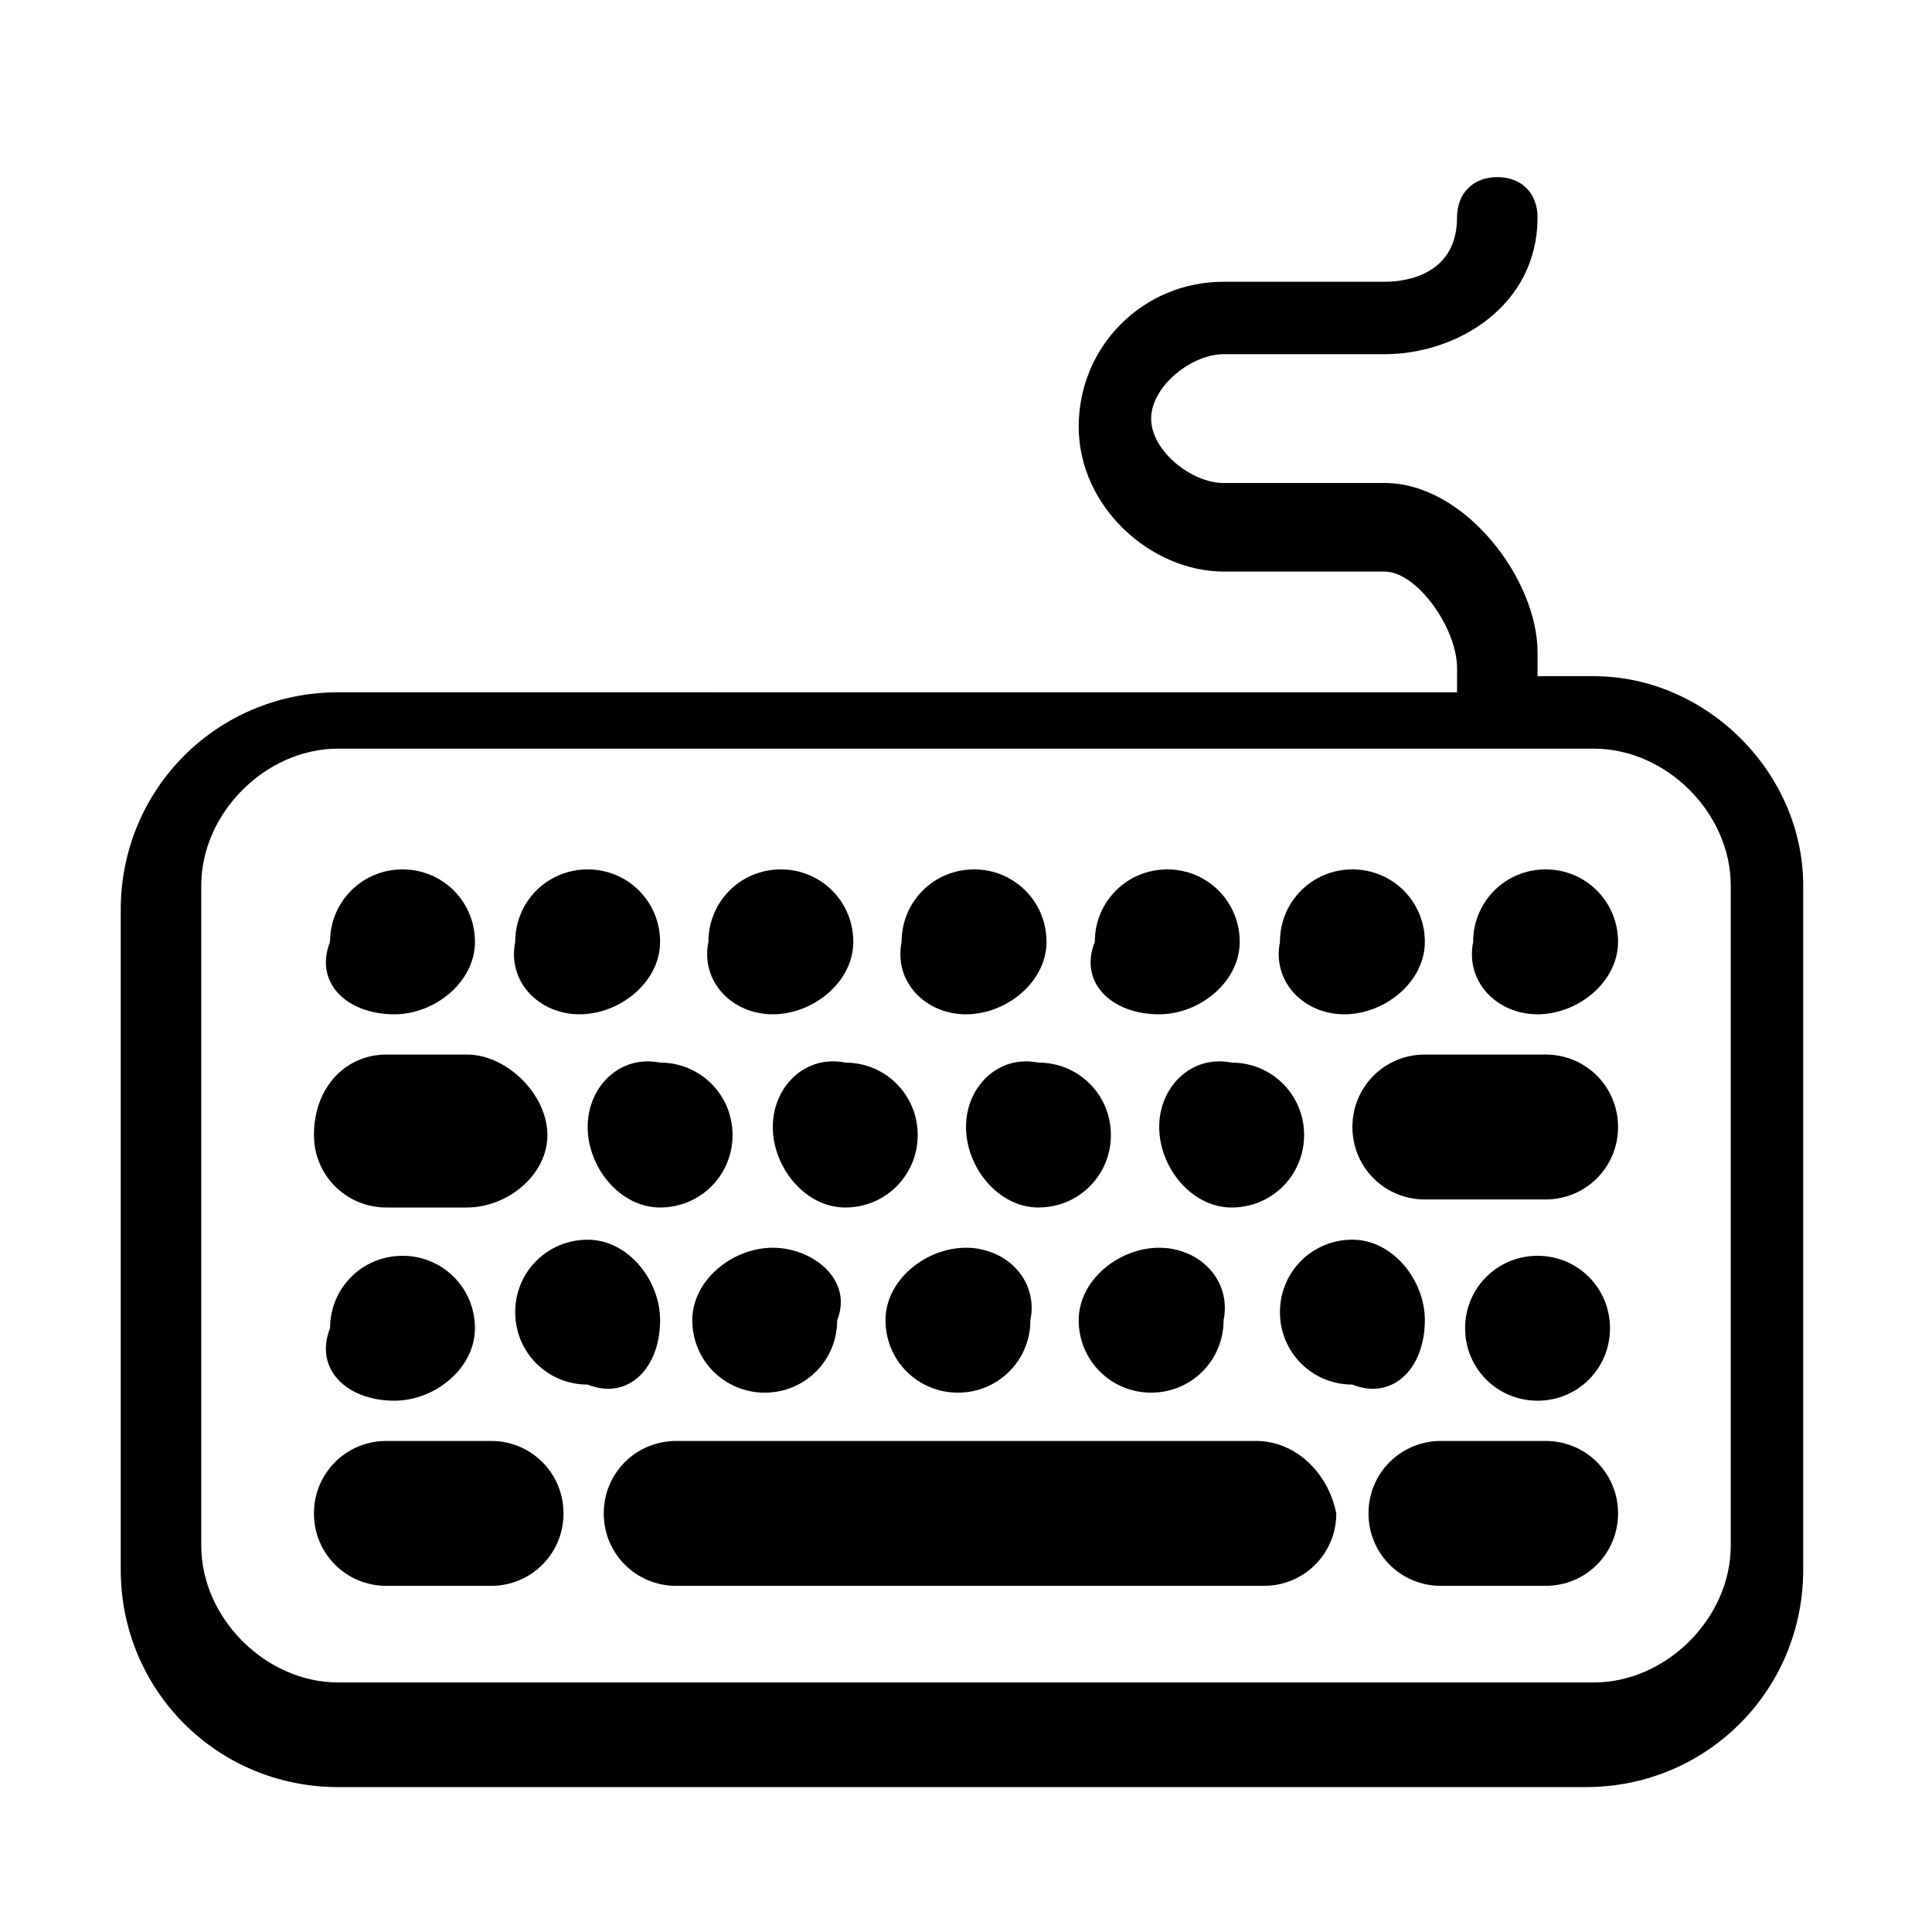 <?xml version="1.0" encoding="utf-8"?>
<!-- Generator: Adobe Illustrator 25.0.1, SVG Export Plug-In . SVG Version: 6.00 Build 0)  -->
<svg version="1.1" id="Layer_1" xmlns="http://www.w3.org/2000/svg" xmlns:xlink="http://www.w3.org/1999/xlink" x="0px" y="0px"
	 viewBox="0 0 24 24" style="enable-background:new 0 0 24 24;" xml:space="preserve">
<g>
	<path d="M19.8,8.4h-0.7V8.1c0-0.9-0.9-2.1-1.9-2.1h-2c-0.4,0-0.9-0.4-0.9-0.8c0-0.4,0.5-0.8,0.9-0.8h2c0.9,0,1.9-0.6,1.9-1.7
		c0-0.3-0.2-0.5-0.5-0.5s-0.5,0.2-0.5,0.5c0,0.8-0.8,0.8-0.9,0.8h-2c-1,0-1.8,0.8-1.8,1.8s0.9,1.8,1.8,1.8h2c0.4,0,0.9,0.7,0.9,1.2
		v0.3H4.2c-1.5,0-2.7,1.2-2.7,2.7v8.2c0,1.5,1.2,2.7,2.7,2.7h15.5c1.5,0,2.7-1.2,2.7-2.7V11C22.4,9.6,21.2,8.4,19.8,8.4z M21.5,19.2
		c0,0.9-0.8,1.7-1.7,1.7H4.2c-0.9,0-1.7-0.8-1.7-1.7V11c0-0.9,0.8-1.7,1.7-1.7h15.6c0.9,0,1.7,0.8,1.7,1.7V19.2z"/>
	<path d="M4.9,17.4L4.9,17.4c0.5,0,1-0.4,1-0.9v0c0-0.5-0.4-0.9-0.9-0.9h0c-0.5,0-0.9,0.4-0.9,0.9v0C3.9,17,4.3,17.4,4.9,17.4z"/>
	<path d="M8.2,16.4L8.2,16.4c0-0.5-0.4-1-0.9-1h0c-0.5,0-0.9,0.4-0.9,0.9v0c0,0.5,0.4,0.9,0.9,0.9h0C7.8,17.4,8.2,17,8.2,16.4z"/>
	<path d="M9.6,15.5L9.6,15.5c-0.5,0-1,0.4-1,0.9v0c0,0.5,0.4,0.9,0.9,0.9h0c0.5,0,0.9-0.4,0.9-0.9v0C10.6,15.9,10.1,15.5,9.6,15.5z"
		/>
	<path d="M12,15.5L12,15.5c-0.5,0-1,0.4-1,0.9v0c0,0.5,0.4,0.9,0.9,0.9h0c0.5,0,0.9-0.4,0.9-0.9v0C12.9,15.9,12.5,15.5,12,15.5z"/>
	<path d="M14.4,15.5L14.4,15.5c-0.5,0-1,0.4-1,0.9v0c0,0.5,0.4,0.9,0.9,0.9h0c0.5,0,0.9-0.4,0.9-0.9v0
		C15.3,15.9,14.9,15.5,14.4,15.5z"/>
	<path d="M17.7,16.4L17.7,16.4c0-0.5-0.4-1-0.9-1h0c-0.5,0-0.9,0.4-0.9,0.9v0c0,0.5,0.4,0.9,0.9,0.9h0C17.3,17.4,17.7,17,17.7,16.4z
		"/>
	<path d="M19.1,17.4c0.5,0,0.9-0.4,0.9-0.9v0c0-0.5-0.4-0.9-0.9-0.9h0c-0.5,0-0.9,0.4-0.9,0.9v0C18.2,17,18.6,17.4,19.1,17.4
		L19.1,17.4z"/>
	<path d="M6.1,17.9H4.8c-0.5,0-0.9,0.4-0.9,0.9v0c0,0.5,0.4,0.9,0.9,0.9h1.3c0.5,0,0.9-0.4,0.9-0.9v0C7,18.3,6.6,17.9,6.1,17.9z"/>
	<path d="M15.6,17.9H8.4c-0.5,0-0.9,0.4-0.9,0.9v0c0,0.5,0.4,0.9,0.9,0.9h7.3c0.5,0,0.9-0.4,0.9-0.9v0
		C16.5,18.3,16.1,17.9,15.6,17.9z"/>
	<path d="M19.2,17.9h-1.3c-0.5,0-0.9,0.4-0.9,0.9v0c0,0.5,0.4,0.9,0.9,0.9h1.3c0.5,0,0.9-0.4,0.9-0.9v0
		C20.1,18.3,19.7,17.9,19.2,17.9z"/>
	<path d="M5.8,13.1h-1c-0.5,0-0.9,0.4-0.9,1v0c0,0.5,0.4,0.9,0.9,0.9h1c0.5,0,1-0.4,1-0.9v0C6.8,13.6,6.3,13.1,5.8,13.1z"/>
	<path d="M19.2,13.1h-1.5c-0.5,0-0.9,0.4-0.9,0.9v0c0,0.5,0.4,0.9,0.9,0.9h1.5c0.5,0,0.9-0.4,0.9-0.9v0
		C20.1,13.5,19.7,13.1,19.2,13.1z"/>
	<path d="M7.3,14L7.3,14c0,0.5,0.4,1,0.9,1h0c0.5,0,0.9-0.4,0.9-0.9v0c0-0.5-0.4-0.9-0.9-0.9h0C7.7,13.1,7.3,13.5,7.3,14z"/>
	<path d="M9.6,14L9.6,14c0,0.5,0.4,1,0.9,1h0c0.5,0,0.9-0.4,0.9-0.9v0c0-0.5-0.4-0.9-0.9-0.9h0C10,13.1,9.6,13.5,9.6,14z"/>
	<path d="M12,14L12,14c0,0.5,0.4,1,0.9,1h0c0.5,0,0.9-0.4,0.9-0.9v0c0-0.5-0.4-0.9-0.9-0.9h0C12.4,13.1,12,13.5,12,14z"/>
	<path d="M14.4,14L14.4,14c0,0.5,0.4,1,0.9,1h0c0.5,0,0.9-0.4,0.9-0.9v0c0-0.5-0.4-0.9-0.9-0.9h0C14.8,13.1,14.4,13.5,14.4,14z"/>
	<path d="M4.9,12.6L4.9,12.6c0.5,0,1-0.4,1-0.9v0c0-0.5-0.4-0.9-0.9-0.9h0c-0.5,0-0.9,0.4-0.9,0.9v0C3.9,12.2,4.3,12.6,4.9,12.6z"/>
	<path d="M7.2,12.6L7.2,12.6c0.5,0,1-0.4,1-0.9v0c0-0.5-0.4-0.9-0.9-0.9h0c-0.5,0-0.9,0.4-0.9,0.9v0C6.3,12.2,6.7,12.6,7.2,12.6z"/>
	<path d="M9.6,12.6L9.6,12.6c0.5,0,1-0.4,1-0.9v0c0-0.5-0.4-0.9-0.9-0.9h0c-0.5,0-0.9,0.4-0.9,0.9v0C8.7,12.2,9.1,12.6,9.6,12.6z"/>
	<path d="M12,12.6L12,12.6c0.5,0,1-0.4,1-0.9v0c0-0.5-0.4-0.9-0.9-0.9h0c-0.5,0-0.9,0.4-0.9,0.9v0C11.1,12.2,11.5,12.6,12,12.6z"/>
	<path d="M14.4,12.6L14.4,12.6c0.5,0,1-0.4,1-0.9v0c0-0.5-0.4-0.9-0.9-0.9h0c-0.5,0-0.9,0.4-0.9,0.9v0
		C13.4,12.2,13.8,12.6,14.4,12.6z"/>
	<path d="M16.7,12.6L16.7,12.6c0.5,0,1-0.4,1-0.9v0c0-0.5-0.4-0.9-0.9-0.9h0c-0.5,0-0.9,0.4-0.9,0.9v0
		C15.8,12.2,16.2,12.6,16.7,12.6z"/>
	<path d="M19.1,12.6L19.1,12.6c0.5,0,1-0.4,1-0.9v0c0-0.5-0.4-0.9-0.9-0.9h0c-0.5,0-0.9,0.4-0.9,0.9v0
		C18.2,12.2,18.6,12.6,19.1,12.6z"/>
</g>
</svg>
